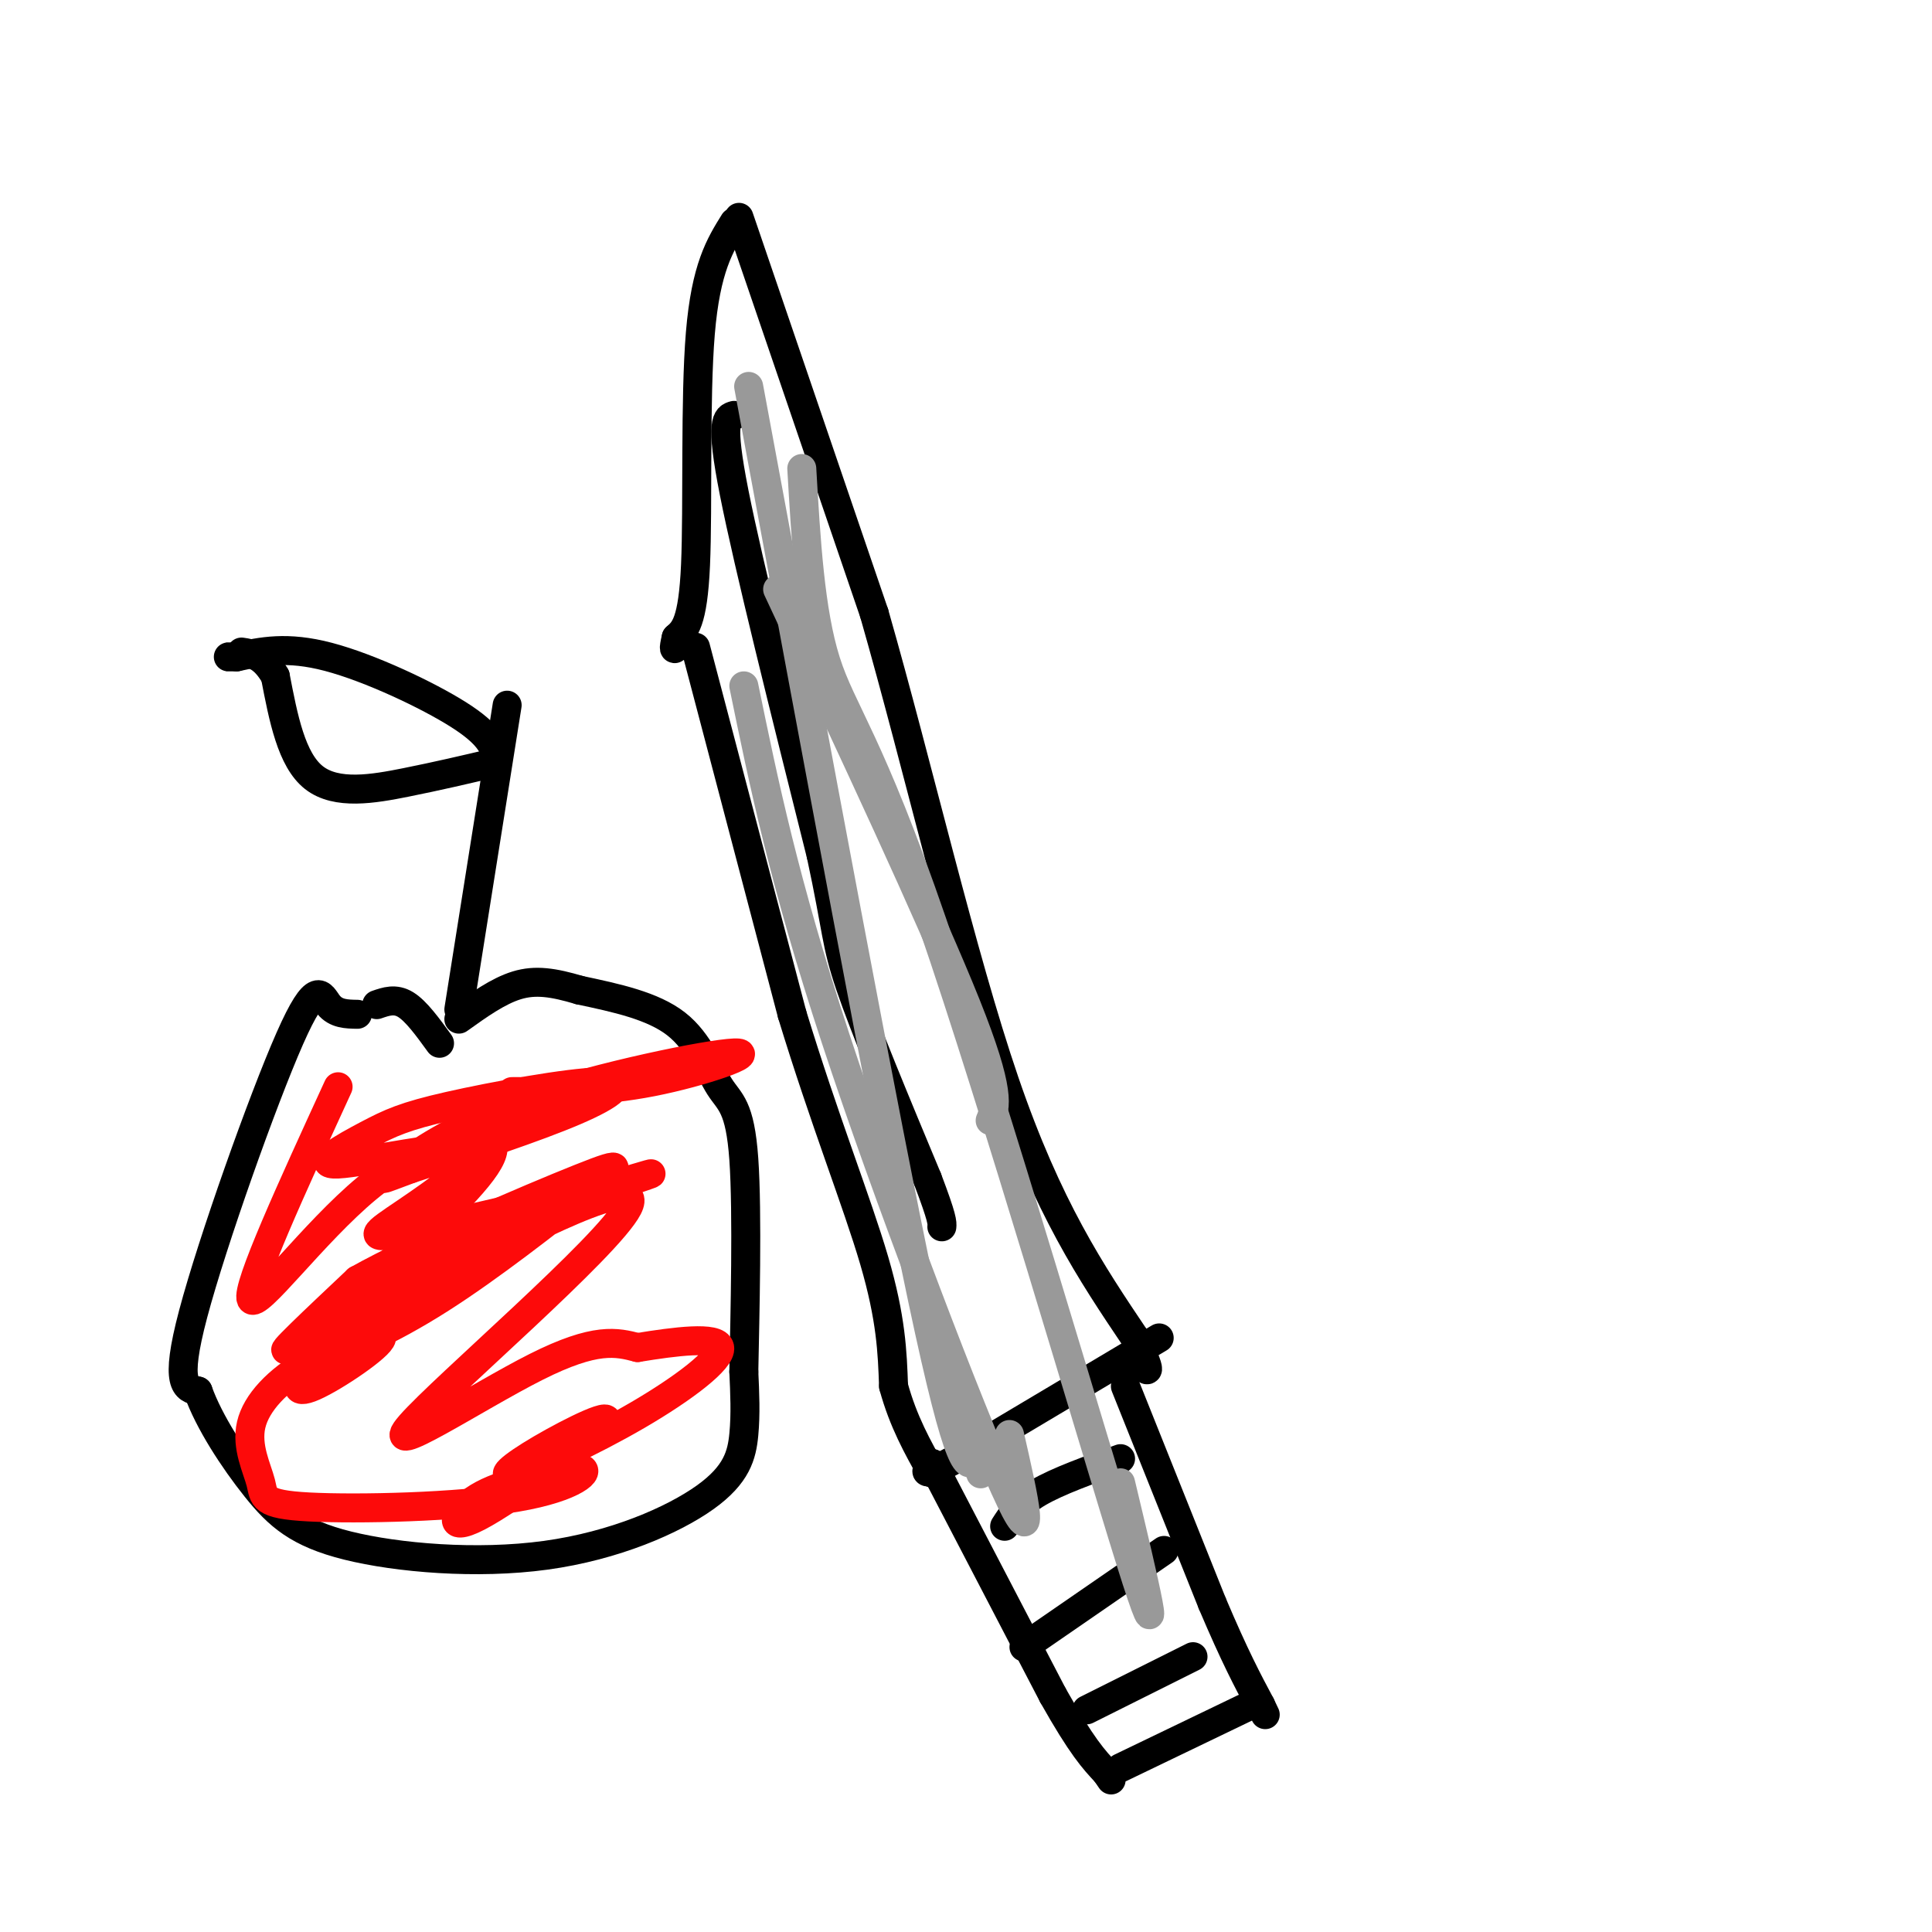<svg viewBox='0 0 400 400' version='1.1' xmlns='http://www.w3.org/2000/svg' xmlns:xlink='http://www.w3.org/1999/xlink'><g fill='none' stroke='#000000' stroke-width='6' stroke-linecap='round' stroke-linejoin='round'><path d='M153,45c0.000,0.000 28.000,82.000 28,82'/><path d='M181,127c9.156,31.956 18.044,70.844 27,97c8.956,26.156 17.978,39.578 27,53'/><path d='M235,277c4.500,9.500 2.250,6.750 0,4'/><path d='M152,46c-2.933,4.711 -5.867,9.422 -7,23c-1.133,13.578 -0.467,36.022 -1,48c-0.533,11.978 -2.267,13.489 -4,15'/><path d='M140,132c-0.667,2.833 -0.333,2.417 0,2'/><path d='M144,134c0.000,0.000 20.000,76.000 20,76'/><path d='M164,210c6.711,22.000 13.489,39.000 17,51c3.511,12.000 3.756,19.000 4,26'/><path d='M185,287c2.000,7.333 5.000,12.667 8,18'/><path d='M240,277c0.000,0.000 -42.000,25.000 -42,25'/><path d='M198,302c-7.833,4.333 -6.417,2.667 -5,1'/><path d='M193,303c0.000,0.000 25.000,48.000 25,48'/><path d='M218,351c6.000,10.667 8.500,13.333 11,16'/><path d='M229,367c1.833,2.667 0.917,1.333 0,0'/><path d='M233,287c0.000,0.000 18.000,45.000 18,45'/><path d='M251,332c4.667,11.000 7.333,16.000 10,21'/><path d='M261,353c1.667,3.500 0.833,1.750 0,0'/><path d='M259,353c0.000,0.000 -27.000,13.000 -27,13'/><path d='M247,343c0.000,0.000 -22.000,11.000 -22,11'/><path d='M241,321c0.000,0.000 -29.000,20.000 -29,20'/><path d='M232,302c-6.500,2.333 -13.000,4.667 -17,7c-4.000,2.333 -5.500,4.667 -7,7'/><path d='M152,86c-1.500,0.417 -3.000,0.833 0,16c3.000,15.167 10.500,45.083 18,75'/><path d='M170,177c3.422,15.889 2.978,18.111 6,27c3.022,8.889 9.511,24.444 16,40'/><path d='M192,244c3.167,8.333 3.083,9.167 3,10'/><path d='M74,210c-2.232,-0.036 -4.464,-0.071 -6,-2c-1.536,-1.929 -2.375,-5.750 -8,7c-5.625,12.750 -16.036,42.071 -20,57c-3.964,14.929 -1.482,15.464 1,16'/><path d='M41,288c2.252,6.350 7.381,14.224 12,20c4.619,5.776 8.727,9.454 19,12c10.273,2.546 26.712,3.961 41,2c14.288,-1.961 26.424,-7.297 33,-12c6.576,-4.703 7.593,-8.772 8,-13c0.407,-4.228 0.203,-8.614 0,-13'/><path d='M154,284c0.223,-11.252 0.781,-32.882 0,-44c-0.781,-11.118 -2.903,-11.724 -5,-15c-2.097,-3.276 -4.171,-9.222 -9,-13c-4.829,-3.778 -12.415,-5.389 -20,-7'/><path d='M120,205c-5.467,-1.622 -9.133,-2.178 -13,-1c-3.867,1.178 -7.933,4.089 -12,7'/><path d='M95,209c0.000,0.000 10.000,-63.000 10,-63'/><path d='M78,208c1.917,-0.667 3.833,-1.333 6,0c2.167,1.333 4.583,4.667 7,8'/><path d='M103,157c-0.800,-2.467 -1.600,-4.933 -8,-9c-6.400,-4.067 -18.400,-9.733 -27,-12c-8.600,-2.267 -13.800,-1.133 -19,0'/><path d='M49,136c-3.333,0.000 -2.167,0.000 -1,0'/><path d='M102,158c-5.667,1.333 -11.333,2.667 -18,4c-6.667,1.333 -14.333,2.667 -19,-1c-4.667,-3.667 -6.333,-12.333 -8,-21'/><path d='M57,140c-2.500,-4.333 -4.750,-4.667 -7,-5'/></g>
<g fill='none' stroke='#FD0A0A' stroke-width='6' stroke-linecap='round' stroke-linejoin='round'><path d='M70,225c-9.548,20.821 -19.096,41.643 -18,44c1.096,2.357 12.835,-13.750 24,-23c11.165,-9.250 21.756,-11.644 25,-10c3.244,1.644 -0.857,7.327 -11,17c-10.143,9.673 -26.326,23.335 -30,26c-3.674,2.665 5.163,-5.668 14,-14'/><path d='M74,265c12.137,-6.799 35.480,-16.797 46,-21c10.520,-4.203 8.216,-2.610 1,3c-7.216,5.610 -19.346,15.236 -30,22c-10.654,6.764 -19.833,10.665 -21,10c-1.167,-0.665 5.676,-5.896 22,-15c16.324,-9.104 42.128,-22.079 38,-14c-4.128,8.079 -38.188,37.214 -45,45c-6.812,7.786 13.625,-5.775 26,-12c12.375,-6.225 16.687,-5.112 21,-4'/><path d='M132,279c7.726,-1.264 16.539,-2.422 17,0c0.461,2.422 -7.432,8.426 -17,14c-9.568,5.574 -20.813,10.719 -25,12c-4.187,1.281 -1.318,-1.300 5,-5c6.318,-3.700 16.085,-8.517 13,-5c-3.085,3.517 -19.023,15.370 -26,19c-6.977,3.630 -4.993,-0.963 0,-4c4.993,-3.037 12.997,-4.519 21,-6'/><path d='M120,304c2.768,0.268 -0.811,3.937 -13,6c-12.189,2.063 -32.987,2.521 -43,2c-10.013,-0.521 -9.240,-2.020 -10,-5c-0.760,-2.980 -3.051,-7.441 -2,-12c1.051,-4.559 5.446,-9.215 12,-13c6.554,-3.785 15.268,-6.698 15,-5c-0.268,1.698 -9.516,8.007 -14,10c-4.484,1.993 -4.202,-0.332 1,-6c5.202,-5.668 15.324,-14.680 29,-22c13.676,-7.320 30.908,-12.949 37,-15c6.092,-2.051 1.046,-0.526 -4,1'/><path d='M128,245c-9.964,2.432 -32.875,8.013 -43,10c-10.125,1.987 -7.465,0.380 -1,-4c6.465,-4.380 16.736,-11.532 13,-13c-3.736,-1.468 -21.479,2.748 -27,3c-5.521,0.252 1.181,-3.460 6,-6c4.819,-2.540 7.756,-3.908 17,-6c9.244,-2.092 24.797,-4.909 31,-5c6.203,-0.091 3.058,2.546 -5,6c-8.058,3.454 -21.029,7.727 -34,12'/><path d='M85,242c-6.832,2.520 -6.911,2.819 -3,0c3.911,-2.819 11.811,-8.756 27,-14c15.189,-5.244 37.666,-9.797 43,-10c5.334,-0.203 -6.476,3.942 -17,6c-10.524,2.058 -19.762,2.029 -29,2'/></g>
<g fill='none' stroke='#999999' stroke-width='6' stroke-linecap='round' stroke-linejoin='round'><path d='M155,80c14.083,76.000 28.167,152.000 36,189c7.833,37.000 9.417,35.000 11,33'/><path d='M202,302c1.833,5.500 0.917,2.750 0,0'/><path d='M154,142c4.156,20.244 8.311,40.489 19,73c10.689,32.511 27.911,77.289 35,93c7.089,15.711 4.044,2.356 1,-11'/><path d='M166,97c0.857,14.821 1.714,29.643 5,40c3.286,10.357 9.000,16.250 22,54c13.000,37.750 33.286,107.357 41,132c7.714,24.643 2.857,4.321 -2,-16'/><path d='M161,122c15.833,33.833 31.667,67.667 39,86c7.333,18.333 6.167,21.167 5,24'/></g>
</svg>